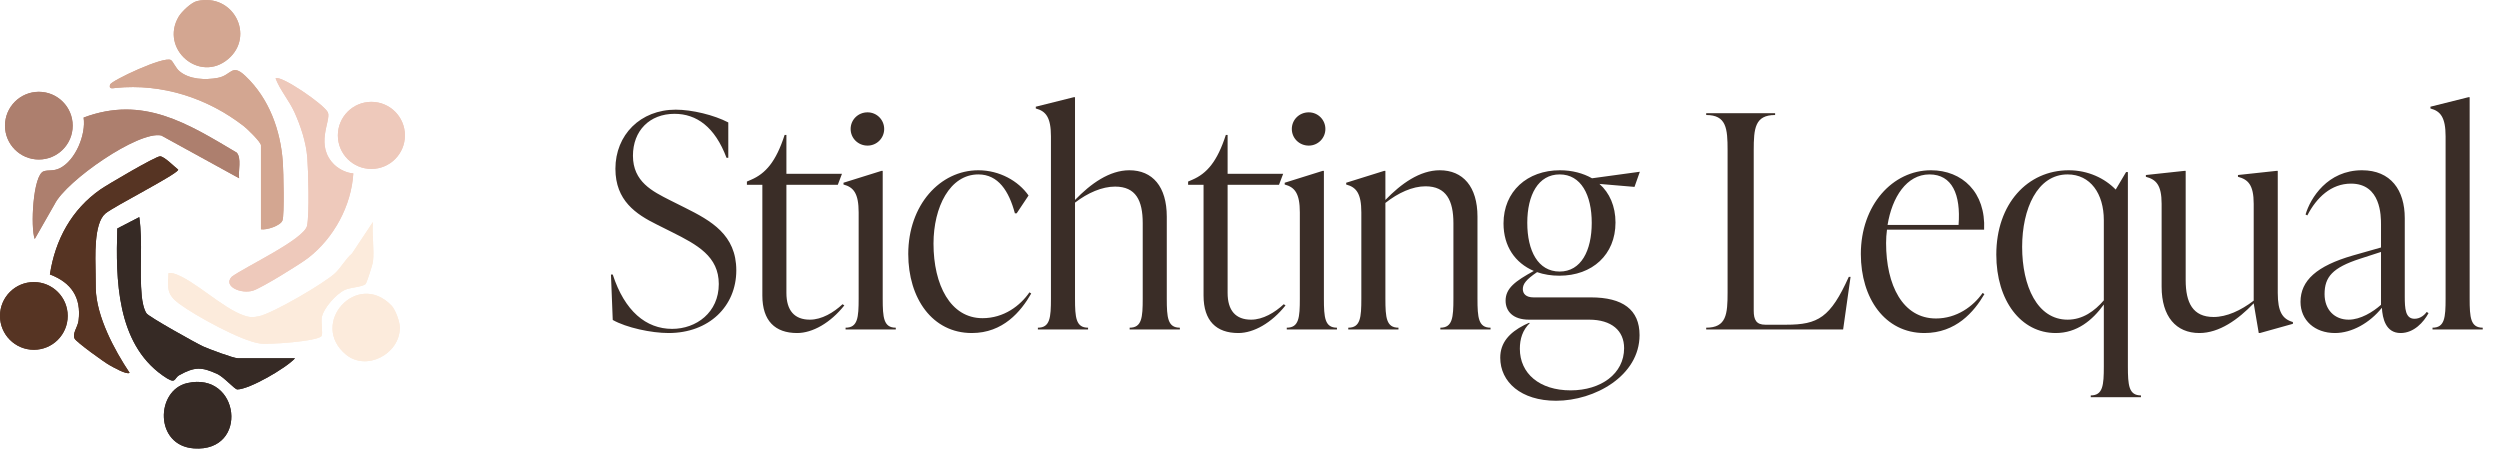 <svg width="202" height="37" viewBox="0 0 202 37" fill="none" xmlns="http://www.w3.org/2000/svg">
<g clip-path="url(#clip0_629_19978)">
<path d="M10.469 30.124C10.237 30.305 9.109 29.648 8.837 29.497C8.409 29.261 6.185 27.651 6.036 27.372C5.81 26.957 6.28 26.448 6.348 25.905C6.584 24.018 5.745 22.824 4.032 22.174C4.459 19.372 5.79 16.92 8.13 15.298C8.682 14.915 12.589 12.62 12.935 12.63C13.281 12.64 14.083 13.466 14.399 13.708C14.39 14.052 9.203 16.669 8.513 17.254C7.56 18.064 7.709 20.801 7.725 22.085C7.729 22.484 7.731 22.932 7.738 23.318C7.794 25.575 9.237 28.276 10.469 30.12V30.124Z" fill="#563423"/>
<path d="M23.839 28.947C23.105 29.751 20.154 31.455 19.179 31.467C18.959 31.469 18.108 30.47 17.555 30.217C16.281 29.631 15.727 29.635 14.5 30.305C13.996 30.58 14.297 31.154 13.123 30.323C9.423 27.696 9.347 22.559 9.478 18.462L11.254 17.543C11.551 19.606 11.254 21.924 11.454 23.931C11.496 24.348 11.608 24.973 11.836 25.319C12.021 25.596 15.862 27.745 16.43 27.999C16.9 28.209 18.855 28.947 19.218 28.947H23.839Z" fill="#362A25"/>
<path d="M27.055 13.344C27.425 13.692 28.04 13.985 28.549 14.012C28.388 16.633 26.965 19.252 24.887 20.85C24.22 21.363 21.128 23.271 20.441 23.483C19.48 23.78 17.992 23.135 18.727 22.36C19.751 21.586 24.607 19.329 24.816 18.226C25.005 17.237 24.916 13.847 24.828 12.719C24.731 11.49 24.291 10.163 23.782 9.046C23.353 8.11 22.639 7.296 22.266 6.337C22.628 6.006 26.229 8.458 26.497 9.093C26.768 9.74 25.39 11.775 27.051 13.344H27.055Z" fill="#EEC9BB"/>
<path d="M19.315 14.398L13.031 10.947C11.183 10.55 5.338 14.618 4.412 16.497L2.806 19.311C2.458 18.391 2.658 14.15 3.527 13.843C3.912 13.707 4.306 13.857 4.844 13.588C6.105 12.953 6.96 10.872 6.755 9.5C11.565 7.695 15.151 9.974 19.126 12.331C19.531 12.784 19.24 13.794 19.319 14.398H19.315Z" fill="#AD7F6E"/>
<path d="M30.13 21.181C30.107 21.365 29.627 22.875 29.54 22.95C29.247 23.202 28.349 23.202 27.855 23.428C27.165 23.746 26.098 24.934 25.992 25.693C25.944 26.037 26.098 27.022 25.982 27.157C25.616 27.58 21.719 27.859 21 27.755C19.462 27.533 15.811 25.524 14.48 24.543C13.476 23.801 13.538 23.298 13.617 22.067C13.776 22.05 13.91 22.059 14.065 22.109C15.664 22.6 17.968 24.906 19.72 25.496C20.2 25.657 20.443 25.653 20.933 25.551C22.028 25.321 26.212 22.889 27.083 22.067C27.586 21.59 27.91 20.937 28.445 20.481L30.132 17.941C30.042 18.973 30.256 20.18 30.132 21.184L30.13 21.181Z" fill="#FCEBDC"/>
<path d="M21.086 18.526V11.743C21.086 11.48 19.977 10.408 19.692 10.188C16.739 7.902 13.072 6.734 9.366 7.103C9.113 7.129 8.769 7.235 8.896 6.83C8.993 6.523 13.247 4.504 13.812 4.852C13.975 4.953 14.197 5.497 14.498 5.751C15.302 6.431 16.596 6.478 17.6 6.291C18.723 6.083 18.711 5.088 19.818 6.132C21.743 7.945 22.679 10.538 22.854 13.122C22.905 13.879 22.991 17.319 22.824 17.807C22.677 18.237 21.53 18.607 21.086 18.526Z" fill="#D3A691"/>
<path d="M15.131 30.954C19.401 29.987 20.139 36.542 15.672 36.231C12.465 36.009 12.577 31.532 15.131 30.954Z" fill="#362A25"/>
<path d="M2.735 28.261C4.245 28.261 5.47 27.036 5.47 25.526C5.47 24.015 4.245 22.791 2.735 22.791C1.224 22.791 -2.28882e-05 24.015 -2.28882e-05 25.526C-2.28882e-05 27.036 1.224 28.261 2.735 28.261Z" fill="#563423"/>
<path d="M3.138 12.888C4.648 12.888 5.873 11.663 5.873 10.153C5.873 8.642 4.648 7.418 3.138 7.418C1.627 7.418 0.403 8.642 0.403 10.153C0.403 11.663 1.627 12.888 3.138 12.888Z" fill="#AD7F6E"/>
<path d="M30.008 13.649C31.505 13.649 32.718 12.435 32.718 10.939C32.718 9.443 31.505 8.23 30.008 8.23C28.512 8.23 27.299 9.443 27.299 10.939C27.299 12.435 28.512 13.649 30.008 13.649Z" fill="#EEC9BB"/>
<path d="M31.638 24.698C31.959 25.032 32.316 26.019 32.31 26.491C32.283 28.624 29.599 30.004 27.962 28.656C24.93 26.159 28.854 21.794 31.638 24.696V24.698Z" fill="#FCEBDC"/>
<path d="M15.917 0.087C18.868 -0.596 20.622 2.91 18.438 4.768C16.118 6.74 12.905 3.954 14.433 1.353C14.675 0.94 15.455 0.195 15.919 0.088L15.917 0.087Z" fill="#D3A691"/>
<path d="M15.917 0.087C18.868 -0.596 20.622 2.91 18.438 4.768C16.118 6.74 12.905 3.954 14.433 1.353C14.675 0.94 15.455 0.195 15.919 0.088L15.917 0.087Z" fill="#D3A691"/>
<path d="M21.086 18.526V11.743C21.086 11.48 19.977 10.408 19.692 10.188C16.739 7.902 13.072 6.734 9.366 7.103C9.113 7.129 8.769 7.235 8.896 6.83C8.993 6.523 13.247 4.504 13.812 4.852C13.975 4.953 14.197 5.497 14.498 5.751C15.302 6.431 16.596 6.478 17.6 6.291C18.723 6.083 18.711 5.088 19.818 6.132C21.743 7.945 22.679 10.538 22.854 13.122C22.905 13.879 22.991 17.319 22.824 17.807C22.677 18.237 21.53 18.607 21.086 18.526Z" fill="#D3A691"/>
<path d="M27.055 13.344C27.425 13.692 28.04 13.985 28.549 14.012C28.388 16.633 26.965 19.252 24.887 20.85C24.22 21.363 21.128 23.271 20.441 23.483C19.48 23.78 17.992 23.135 18.727 22.36C19.751 21.586 24.607 19.329 24.816 18.226C25.005 17.237 24.916 13.847 24.828 12.719C24.731 11.49 24.291 10.163 23.782 9.046C23.353 8.11 22.639 7.296 22.266 6.337C22.628 6.006 26.229 8.458 26.497 9.093C26.768 9.74 25.39 11.775 27.051 13.344H27.055Z" fill="#EEC9BB"/>
<path d="M3.138 12.888C4.648 12.888 5.873 11.663 5.873 10.153C5.873 8.642 4.648 7.418 3.138 7.418C1.627 7.418 0.403 8.642 0.403 10.153C0.403 11.663 1.627 12.888 3.138 12.888Z" fill="#AD7F6E"/>
<path d="M30.008 13.649C31.505 13.649 32.718 12.435 32.718 10.939C32.718 9.443 31.505 8.23 30.008 8.23C28.512 8.23 27.299 9.443 27.299 10.939C27.299 12.435 28.512 13.649 30.008 13.649Z" fill="#EEC9BB"/>
<path d="M19.315 14.398L13.031 10.947C11.183 10.55 5.338 14.618 4.412 16.497L2.806 19.311C2.458 18.391 2.658 14.15 3.527 13.843C3.912 13.707 4.306 13.857 4.844 13.588C6.105 12.953 6.96 10.872 6.755 9.5C11.565 7.695 15.151 9.974 19.126 12.331C19.531 12.784 19.24 13.794 19.319 14.398H19.315Z" fill="#AD7F6E"/>
<path d="M10.469 30.124C10.237 30.305 9.109 29.648 8.837 29.497C8.409 29.261 6.185 27.651 6.036 27.372C5.81 26.957 6.28 26.448 6.348 25.905C6.584 24.018 5.745 22.824 4.032 22.174C4.459 19.372 5.79 16.92 8.13 15.298C8.682 14.915 12.589 12.62 12.935 12.63C13.281 12.64 14.083 13.466 14.399 13.708C14.39 14.052 9.203 16.669 8.513 17.254C7.56 18.064 7.709 20.801 7.725 22.085C7.729 22.484 7.731 22.932 7.738 23.318C7.794 25.575 9.237 28.276 10.469 30.12V30.124Z" fill="#563423"/>
<path d="M23.839 28.947C23.105 29.751 20.154 31.455 19.179 31.467C18.959 31.469 18.108 30.47 17.555 30.217C16.281 29.631 15.727 29.635 14.5 30.305C13.996 30.58 14.297 31.154 13.123 30.323C9.423 27.696 9.347 22.559 9.478 18.462L11.254 17.543C11.551 19.606 11.254 21.924 11.454 23.931C11.496 24.348 11.608 24.973 11.836 25.319C12.021 25.596 15.862 27.745 16.43 27.999C16.9 28.209 18.855 28.947 19.218 28.947H23.839Z" fill="#362A25"/>
<path d="M30.13 21.181C30.107 21.365 29.627 22.875 29.54 22.95C29.247 23.202 28.349 23.202 27.855 23.428C27.165 23.746 26.098 24.934 25.992 25.693C25.944 26.037 26.098 27.022 25.982 27.157C25.616 27.58 21.719 27.859 21 27.755C19.462 27.533 15.811 25.524 14.48 24.543C13.476 23.801 13.538 23.298 13.617 22.067C13.776 22.05 13.91 22.059 14.065 22.109C15.664 22.6 17.968 24.906 19.72 25.496C20.2 25.657 20.443 25.653 20.933 25.551C22.028 25.321 26.212 22.889 27.083 22.067C27.586 21.59 27.91 20.937 28.445 20.481L30.132 17.941C30.042 18.973 30.256 20.18 30.132 21.184L30.13 21.181Z" fill="#FCEBDC"/>
<path d="M2.735 28.261C4.245 28.261 5.47 27.036 5.47 25.526C5.47 24.015 4.245 22.791 2.735 22.791C1.224 22.791 -2.28882e-05 24.015 -2.28882e-05 25.526C-2.28882e-05 27.036 1.224 28.261 2.735 28.261Z" fill="#563423"/>
<path d="M31.638 24.698C31.959 25.032 32.316 26.019 32.31 26.491C32.283 28.624 29.599 30.004 27.962 28.656C24.93 26.159 28.854 21.794 31.638 24.696V24.698Z" fill="#FCEBDC"/>
<path d="M15.131 30.954C19.401 29.987 20.139 36.542 15.672 36.231C12.465 36.009 12.577 31.532 15.131 30.954Z" fill="#362A25"/>
</g>
<path d="M54.022 26.909C52.63 26.909 50.614 26.477 49.51 25.853L49.365 22.181H49.51C50.469 25.133 52.197 26.573 54.309 26.573C56.254 26.573 58.078 25.253 58.078 22.949C58.078 20.717 56.349 19.781 54.285 18.749L53.086 18.149C51.382 17.309 49.725 16.205 49.725 13.637C49.725 10.901 51.742 8.861 54.597 8.861C55.917 8.861 57.694 9.293 58.846 9.893V12.749H58.702C57.766 10.253 56.278 9.197 54.502 9.197C52.486 9.197 51.142 10.565 51.142 12.581C51.142 14.693 52.725 15.461 54.142 16.181L55.342 16.781C57.453 17.837 59.493 18.965 59.493 21.845C59.493 24.749 57.285 26.909 54.022 26.909ZM68.078 24.581L68.222 24.677C67.094 26.093 65.654 26.909 64.406 26.909C62.63 26.909 61.598 25.925 61.598 23.885V14.933H60.35V14.669L60.686 14.525C61.862 14.021 62.702 13.061 63.398 10.901H63.542V14.045H68.03L67.694 14.933H63.542V23.669C63.542 25.085 64.19 25.829 65.438 25.829C66.398 25.829 67.358 25.253 68.078 24.581ZM70.099 11.765C69.331 11.765 68.731 11.165 68.731 10.421C68.731 9.677 69.331 9.077 70.099 9.077C70.843 9.077 71.442 9.677 71.442 10.421C71.442 11.165 70.843 11.765 70.099 11.765ZM72.379 26.621H68.323V26.477C69.306 26.477 69.379 25.661 69.379 24.125V17.165C69.379 15.629 68.971 15.125 68.154 14.909V14.765L71.227 13.805H71.323V24.125C71.323 25.661 71.394 26.477 72.379 26.477V26.621ZM78.523 26.909C75.331 26.909 73.387 24.101 73.387 20.525C73.387 16.565 75.955 13.757 79.051 13.757C80.755 13.757 82.291 14.621 83.107 15.797L82.147 17.237H82.003C81.523 15.437 80.659 14.093 79.051 14.093C76.747 14.093 75.427 16.733 75.427 19.685C75.427 23.021 76.795 25.709 79.387 25.709C81.115 25.709 82.435 24.701 83.179 23.621L83.323 23.717C82.483 25.181 81.043 26.909 78.523 26.909ZM94.276 17.501V24.125C94.276 25.661 94.349 26.477 95.332 26.477V26.621H91.276V26.477C92.26 26.477 92.332 25.661 92.332 24.125V18.029C92.332 16.205 91.781 15.077 90.1 15.077C89.044 15.077 87.892 15.581 86.861 16.373V24.125C86.861 25.661 86.933 26.477 87.916 26.477V26.621H83.861V26.477C84.844 26.477 84.916 25.661 84.916 24.125V11.021C84.916 9.485 84.508 8.981 83.692 8.765V8.621L86.764 7.853H86.861V16.157C88.132 14.837 89.644 13.757 91.252 13.757C93.124 13.757 94.276 15.077 94.276 17.501ZM103.727 24.581L103.871 24.677C102.743 26.093 101.303 26.909 100.055 26.909C98.279 26.909 97.247 25.925 97.247 23.885V14.933H95.999V14.669L96.335 14.525C97.511 14.021 98.351 13.061 99.047 10.901H99.191V14.045H103.679L103.343 14.933H99.191V23.669C99.191 25.085 99.839 25.829 101.087 25.829C102.047 25.829 103.007 25.253 103.727 24.581ZM105.747 11.765C104.979 11.765 104.379 11.165 104.379 10.421C104.379 9.677 104.979 9.077 105.747 9.077C106.491 9.077 107.091 9.677 107.091 10.421C107.091 11.165 106.491 11.765 105.747 11.765ZM108.027 26.621H103.971V26.477C104.955 26.477 105.027 25.661 105.027 24.125V17.165C105.027 15.629 104.619 15.125 103.803 14.909V14.765L106.875 13.805H106.971V24.125C106.971 25.661 107.043 26.477 108.027 26.477V26.621ZM119.38 17.501V24.125C119.38 25.661 119.452 26.477 120.436 26.477V26.621H116.38V26.477C117.364 26.477 117.436 25.661 117.436 24.125V18.029C117.436 16.205 116.86 15.053 115.18 15.053C114.124 15.053 112.972 15.581 111.94 16.397V24.125C111.94 25.661 112.012 26.477 112.996 26.477V26.621H108.94V26.477C109.924 26.477 109.996 25.661 109.996 24.125V17.165C109.996 15.629 109.588 15.125 108.772 14.909V14.765L111.844 13.805H111.94V16.157C113.212 14.837 114.724 13.757 116.332 13.757C118.204 13.757 119.38 15.077 119.38 17.501ZM123.908 24.029H128.54C131.108 24.029 132.476 25.013 132.476 27.077C132.476 30.365 128.852 32.381 125.732 32.381C122.9 32.381 121.22 30.869 121.22 28.901C121.22 27.701 121.94 26.885 123.164 26.261L123.524 26.093H123.62C123.02 26.669 122.804 27.389 122.804 28.181C122.804 30.173 124.388 31.541 126.908 31.541C129.356 31.541 131.228 30.197 131.228 28.133C131.228 26.717 130.22 25.829 128.396 25.829H123.548C122.228 25.829 121.652 25.133 121.652 24.293C121.652 23.285 122.444 22.709 123.932 21.893C122.42 21.245 121.484 19.901 121.484 18.053C121.484 15.461 123.404 13.757 126.044 13.757C127.028 13.757 127.916 13.997 128.636 14.405L132.5 13.877L132.068 15.101L129.236 14.861C130.052 15.581 130.532 16.661 130.532 17.981C130.532 20.573 128.66 22.277 125.996 22.277C125.348 22.277 124.748 22.181 124.196 21.989C123.308 22.589 123.044 22.949 123.044 23.357C123.044 23.741 123.308 24.029 123.908 24.029ZM126.02 14.093C124.292 14.093 123.404 15.749 123.404 18.005C123.404 20.261 124.268 21.941 126.02 21.941C127.748 21.941 128.612 20.261 128.612 18.005C128.612 15.749 127.748 14.093 126.02 14.093ZM148.925 26.621H137.861V26.477C139.493 26.477 139.589 25.397 139.589 23.621V12.149C139.589 10.373 139.493 9.293 137.861 9.293V9.149H143.429V9.293C141.797 9.293 141.701 10.373 141.701 12.149V25.109C141.701 25.853 141.917 26.237 142.637 26.237H144.317C146.909 26.237 147.893 25.661 149.381 22.373H149.525L148.925 26.621ZM160.196 23.669L160.34 23.765C159.5 25.205 158.036 26.909 155.492 26.909C152.3 26.909 150.356 24.101 150.356 20.525C150.356 16.565 152.924 13.757 156.02 13.757C158.54 13.757 160.46 15.533 160.316 18.557H152.468C152.42 18.917 152.396 19.277 152.396 19.637C152.396 23.045 153.74 25.733 156.428 25.733C158.084 25.733 159.428 24.773 160.196 23.669ZM155.9 14.093C154.052 14.093 152.876 15.941 152.516 18.173H158.252C158.444 15.701 157.724 14.093 155.9 14.093ZM171.933 13.901V29.597C171.933 31.133 172.005 31.949 172.989 31.949V32.093H168.933V31.949C169.917 31.949 169.989 31.133 169.989 29.597V24.605C169.053 25.901 167.805 26.909 166.101 26.909C163.293 26.909 161.301 24.293 161.301 20.573C161.301 16.469 163.821 13.757 167.157 13.757C168.717 13.757 170.061 14.405 170.949 15.317L171.789 13.901H171.933ZM167.061 25.829C168.285 25.829 169.245 25.133 169.989 24.269V17.789C169.989 15.653 168.909 14.093 167.061 14.093C164.613 14.093 163.389 16.877 163.389 19.949C163.389 23.117 164.613 25.829 167.061 25.829ZM184.043 13.805V23.669C184.043 25.205 184.427 25.781 185.267 26.021V26.165L182.603 26.909H182.507L182.099 24.509C180.827 25.829 179.315 26.909 177.707 26.909C175.835 26.909 174.659 25.589 174.659 23.165V16.469C174.659 14.933 174.203 14.501 173.387 14.285V14.141L176.507 13.805H176.603V22.637C176.603 24.461 177.179 25.613 178.859 25.613C179.915 25.613 181.067 25.085 182.099 24.293V16.469C182.099 14.933 181.643 14.501 180.827 14.285V14.141L183.947 13.805H184.043ZM196.081 25.205L196.225 25.301C195.841 26.021 195.049 26.909 193.969 26.909C192.769 26.909 192.505 25.733 192.457 24.869C191.473 26.093 190.033 26.909 188.665 26.909C187.033 26.909 185.881 25.877 185.881 24.389C185.881 22.661 187.201 21.485 190.105 20.645L192.385 19.997V18.149C192.385 17.453 192.385 14.837 189.961 14.837C188.353 14.837 187.177 15.965 186.433 17.405L186.289 17.333C186.673 16.013 188.065 13.757 190.849 13.757C193.177 13.757 194.305 15.365 194.305 17.621V23.957C194.305 24.941 194.353 25.757 195.097 25.757C195.601 25.757 195.937 25.397 196.081 25.205ZM189.769 25.829C190.729 25.829 191.737 25.205 192.385 24.629V20.357L190.681 20.909C188.473 21.629 187.825 22.373 187.825 23.765C187.825 25.037 188.641 25.829 189.769 25.829ZM200.604 26.621H196.548V26.477C197.532 26.477 197.604 25.661 197.604 24.125V11.021C197.604 9.485 197.196 8.981 196.38 8.765V8.621L199.452 7.853H199.548V24.125C199.548 25.661 199.62 26.477 200.604 26.477V26.621Z" fill="#3A2D27"/>
<defs>
<clipPath id="clip0_629_19978">
<rect width="32.718" height="36.243" fill="white"/>
</clipPath>
</defs>
</svg>
